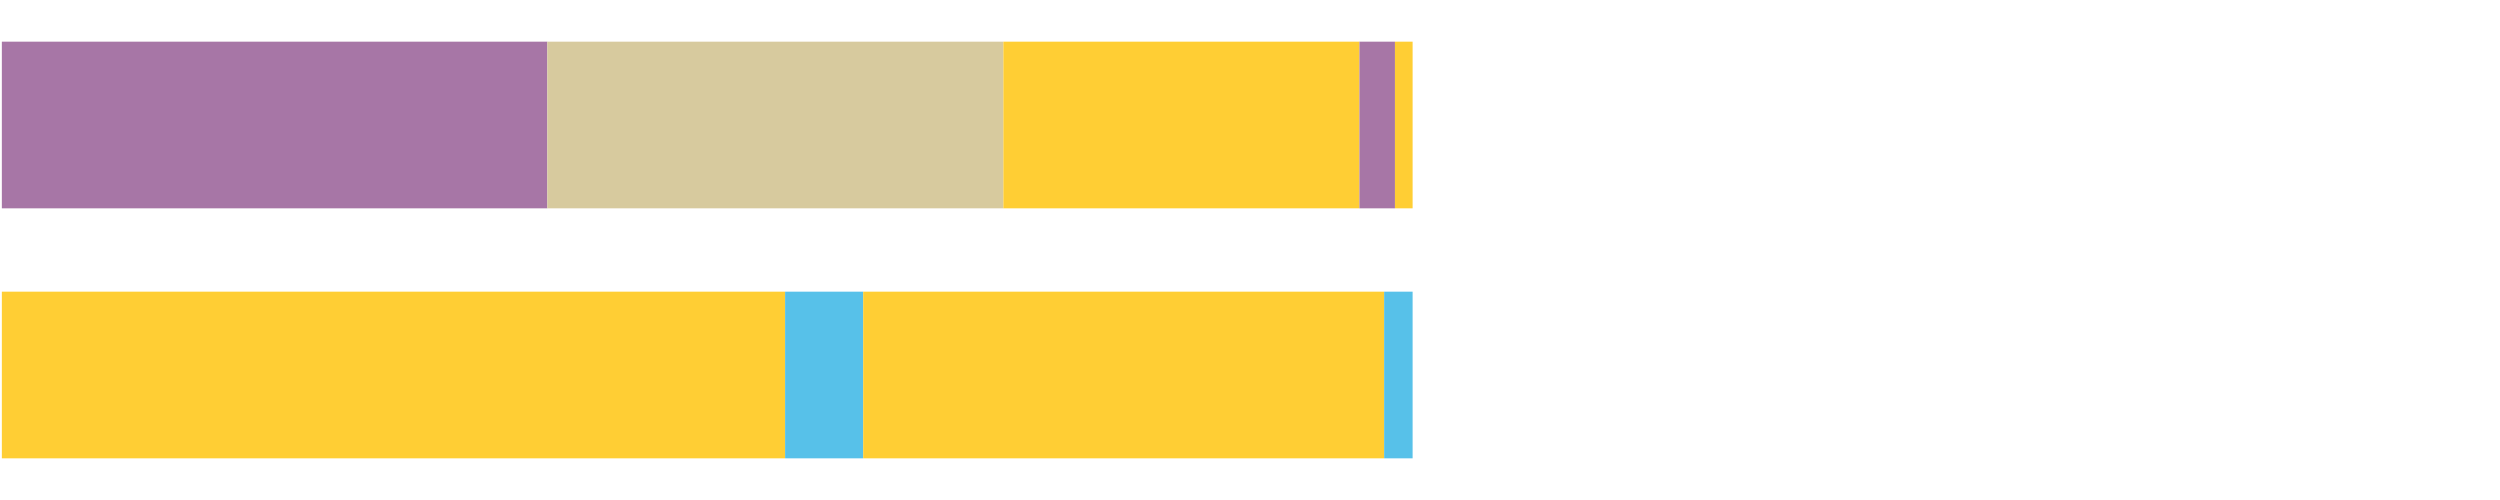<?xml version="1.0" encoding="UTF-8"?>
<svg xmlns="http://www.w3.org/2000/svg" xmlns:xlink="http://www.w3.org/1999/xlink" width="1080pt" height="216pt" viewBox="0 0 1080 216" version="1.1">
<g><path style="stroke:none;fill-rule:nonzero;fill:#A776A6;fill-opacity:1;" d="M 0.798 18 L 0.798 90 L 236.438 90 L 236.438 18 Z M 0.798 18"/><path style="stroke:none;fill-rule:nonzero;fill:#D7CA9E;fill-opacity:1;" d="M 236.438 18 L 236.438 90 L 433.449 90 L 433.449 18 Z M 236.438 18"/><path style="stroke:none;fill-rule:nonzero;fill:#FFCE34;fill-opacity:1;" d="M 433.449 18 L 433.449 90 L 587.284 90 L 587.284 18 Z M 433.449 18"/><path style="stroke:none;fill-rule:nonzero;fill:#A776A6;fill-opacity:1;" d="M 587.284 18 L 587.284 90 L 602.619 90 L 602.619 18 Z M 587.284 18"/><path style="stroke:none;fill-rule:nonzero;fill:#FFCE34;fill-opacity:1;" d="M 602.619 18 L 602.619 90 L 610.249 90 L 610.249 18 Z M 602.619 18"/><path style="stroke:none;fill-rule:nonzero;fill:#FFCE34;fill-opacity:1;" d="M 0.798 126 L 0.798 198 L 339.166 198 L 339.166 126 Z M 0.798 126"/><path style="stroke:none;fill-rule:nonzero;fill:#57C1E9;fill-opacity:1;" d="M 339.166 126 L 339.166 198 L 372.901 198 L 372.901 126 Z M 339.166 126"/><path style="stroke:none;fill-rule:nonzero;fill:#FFCE34;fill-opacity:1;" d="M 372.901 126 L 372.901 198 L 597.951 198 L 597.951 126 Z M 372.901 126"/><path style="stroke:none;fill-rule:nonzero;fill:#57C1E9;fill-opacity:1;" d="M 597.951 126 L 597.951 198 L 610.249 198 L 610.249 126 Z M 597.951 126"/></g>
</svg>